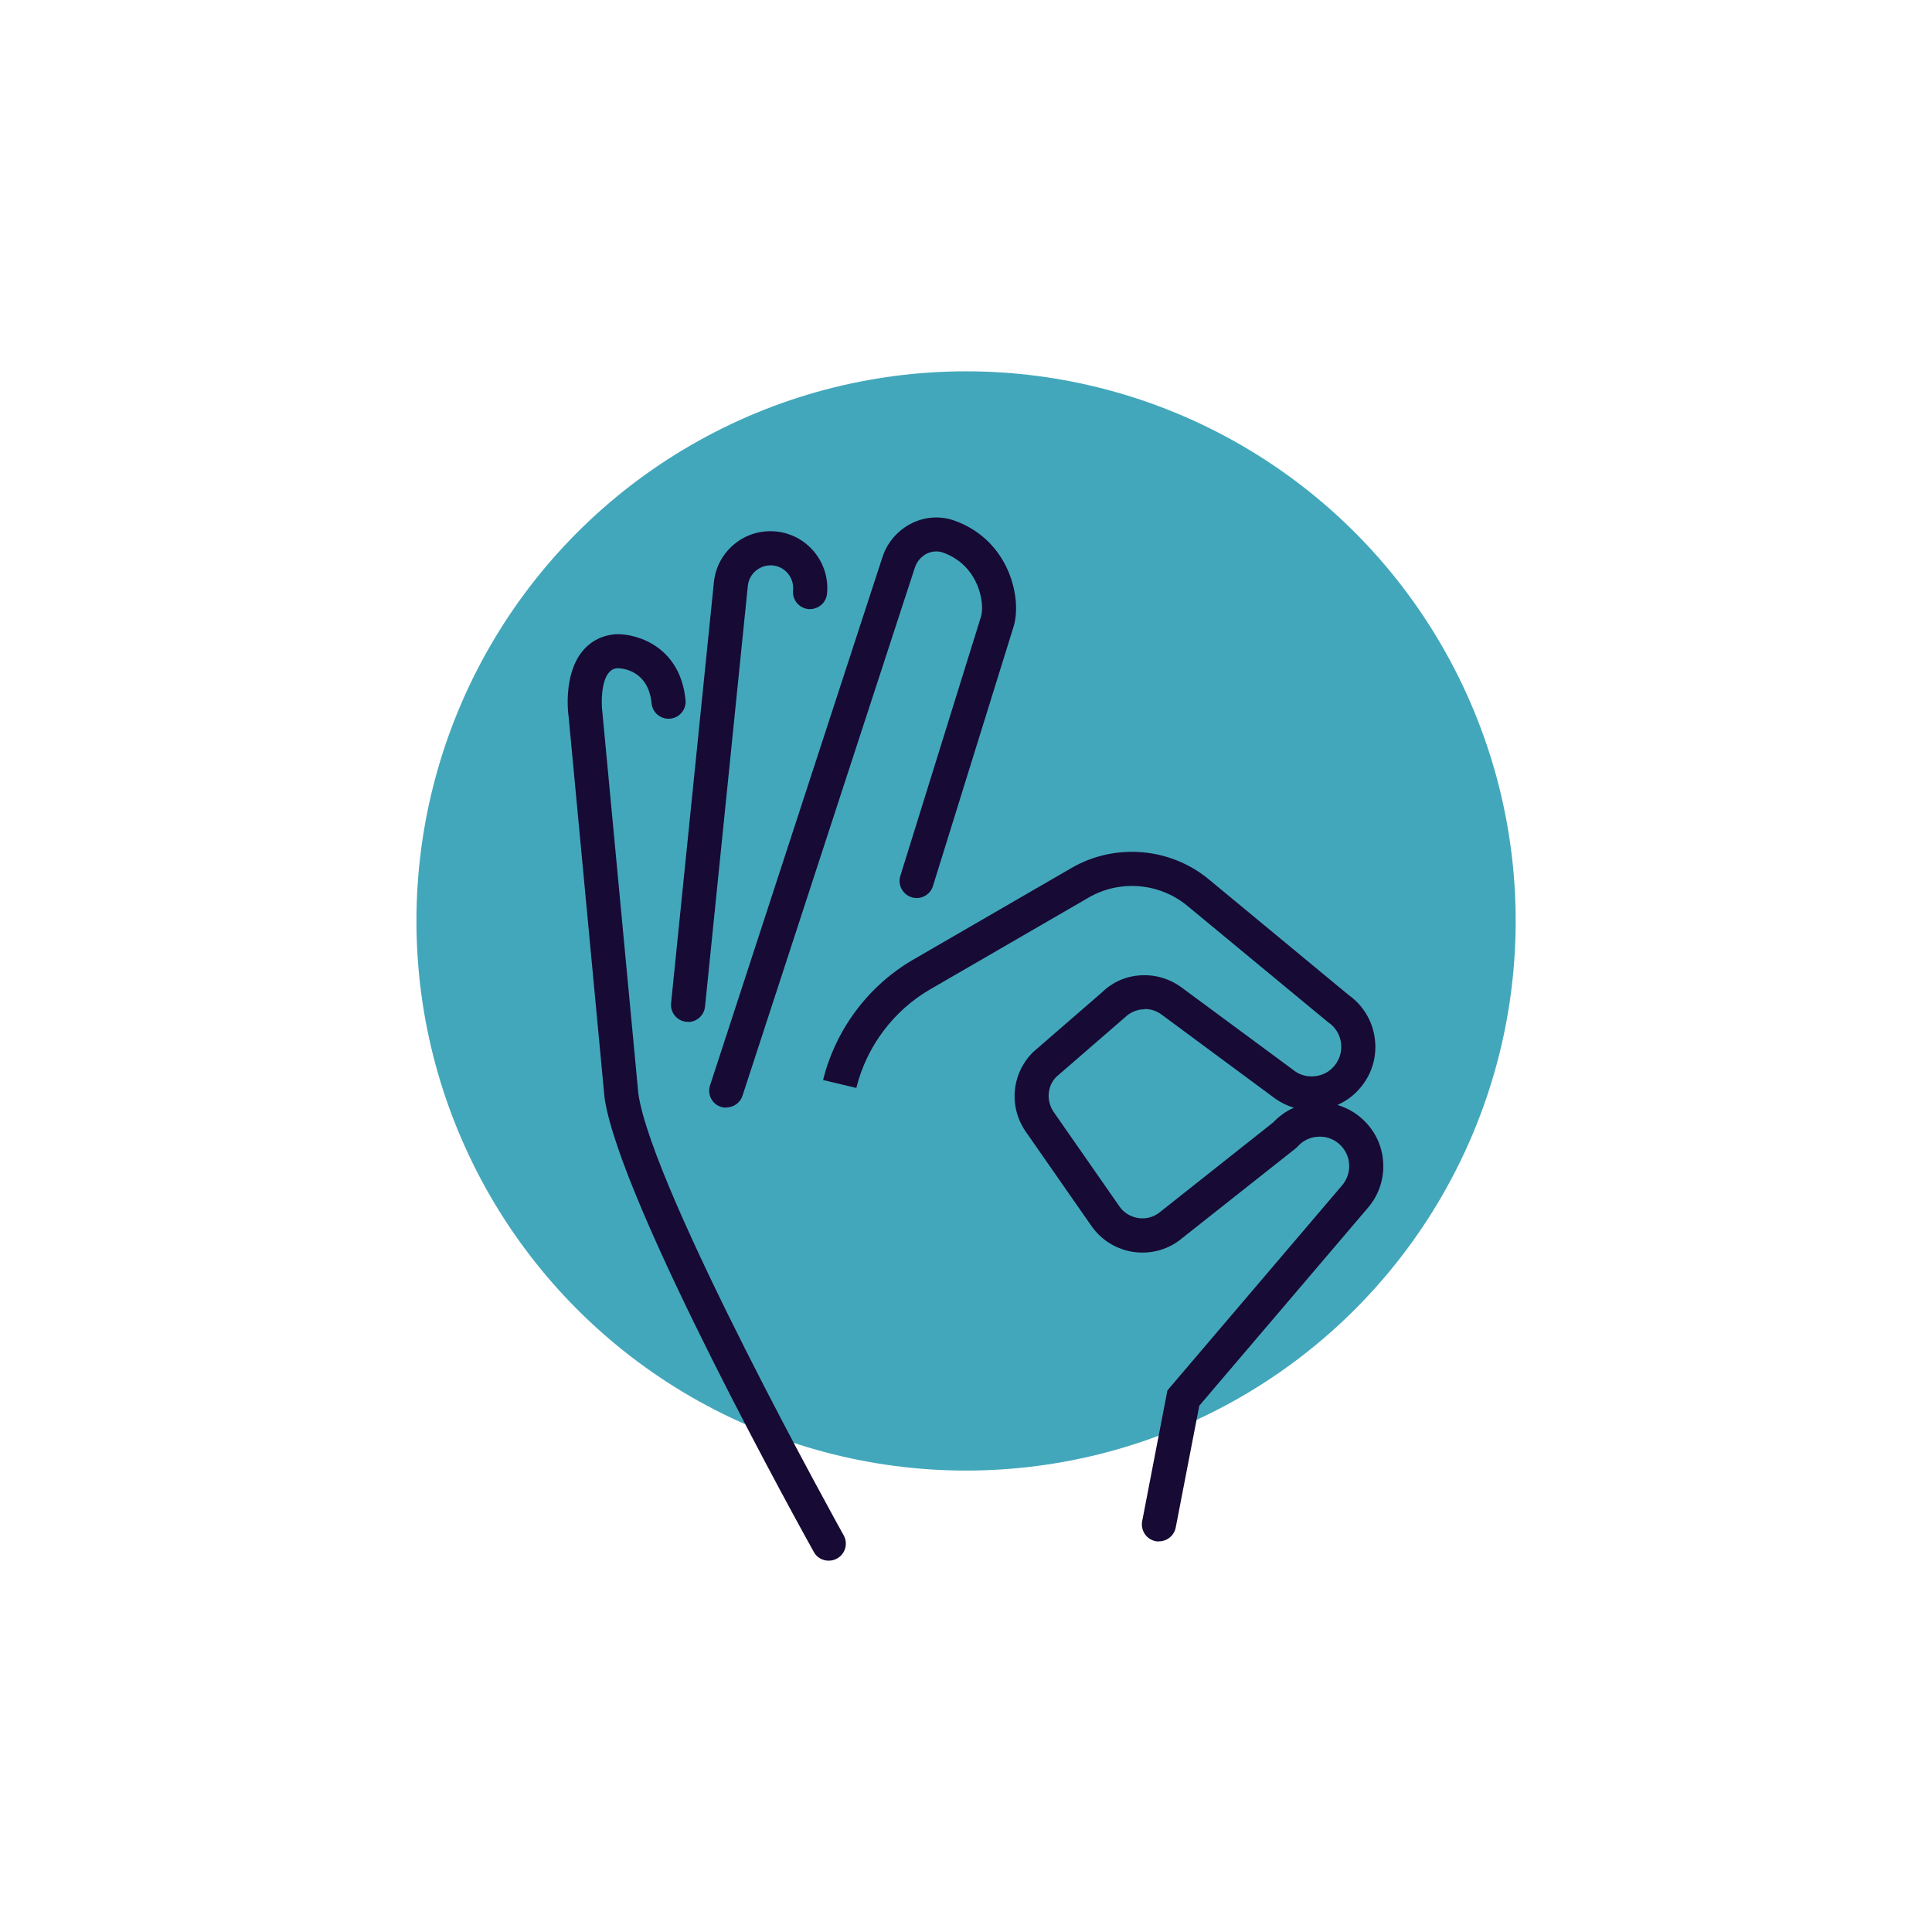 <?xml version="1.0" encoding="UTF-8"?> <svg xmlns="http://www.w3.org/2000/svg" id="Calque_3" data-name="Calque 3" width="141.73" height="141.73" viewBox="0 0 141.73 141.73"><circle cx="70.87" cy="67.56" r="40.32" style="fill: #43a7bb; stroke-width: 0px;"></circle><path d="m60.79,114.49c-.44,0-.87-.23-1.09-.64-.58-1.04-14.23-25.61-15.35-33.31l-2.64-28c-.04-.26-.38-3.07,1.02-4.77.62-.76,1.49-1.19,2.52-1.25h.02c1.63,0,4.64,1.01,5.02,4.83.07.69-.43,1.3-1.12,1.37-.69.07-1.3-.43-1.37-1.12-.24-2.42-2.12-2.57-2.49-2.58-.34.02-.52.18-.65.33-.54.65-.57,2.12-.47,2.9l2.64,27.99c1.05,7.18,14.92,32.14,15.06,32.39.34.6.12,1.37-.48,1.7-.19.11-.4.16-.61.16Z" style="fill: #170a34; stroke-width: 0px;"></path><path d="m50.48,74.96s-.08,0-.13,0c-.69-.07-1.19-.68-1.12-1.37l3.14-30.87c.11-1.11.65-2.11,1.51-2.81.86-.71,1.95-1.03,3.06-.92,2.29.23,3.96,2.29,3.73,4.57-.07.69-.69,1.18-1.37,1.12-.69-.07-1.19-.68-1.12-1.37.09-.92-.58-1.74-1.49-1.83-.44-.04-.88.09-1.22.37-.35.28-.56.68-.61,1.13l-3.14,30.87c-.07.64-.61,1.12-1.24,1.12Z" style="fill: #170a34; stroke-width: 0px;"></path><path d="m53.28,81.26c-.13,0-.26-.02-.39-.06-.66-.21-1.02-.92-.8-1.58l12.65-38.76c.35-1.08,1.14-1.98,2.16-2.48,1-.49,2.11-.55,3.14-.18,4.08,1.48,4.96,5.81,4.3,7.82l-5.9,18.98c-.2.66-.91,1.03-1.57.82-.66-.21-1.03-.91-.82-1.57l5.91-19c.3-.92-.1-3.74-2.77-4.71-.39-.14-.81-.11-1.19.07-.41.2-.73.57-.88,1.01l-12.65,38.76c-.17.53-.66.86-1.19.86Z" style="fill: #170a34; stroke-width: 0px;"></path><path d="m85.02,113.08c-.08,0-.16,0-.24-.02-.68-.13-1.12-.79-.99-1.47l1.85-9.59,12.77-14.99c.4-.45.6-1.01.56-1.59-.03-.58-.29-1.11-.72-1.49-.43-.39-.99-.58-1.57-.54-.58.03-1.11.29-1.49.72l-.16.15-8.32,6.58c-.95.8-2.23,1.18-3.5,1.01-1.27-.17-2.41-.86-3.14-1.91l-4.82-6.92c-1.28-1.84-1.04-4.3.56-5.86l5.04-4.37c1.55-1.52,4.02-1.68,5.83-.35l8.34,6.16c.44.31,1.02.43,1.59.33.57-.1,1.07-.42,1.4-.9.33-.48.45-1.05.35-1.62-.1-.57-.42-1.07-.9-1.4l-.08-.06-10.29-8.51c-2.04-1.68-4.94-1.92-7.22-.6l-11.62,6.73c-2.7,1.56-4.68,4.2-5.43,7.24l-2.44-.58c.92-3.71,3.32-6.92,6.61-8.83l11.62-6.73c3.19-1.84,7.23-1.51,10.07.84l10.25,8.48c1,.71,1.67,1.76,1.89,2.97.22,1.23-.04,2.47-.76,3.49-.5.72-1.17,1.27-1.95,1.61.66.19,1.27.53,1.8,1,.93.83,1.49,1.97,1.56,3.22s-.34,2.44-1.17,3.38l-12.32,14.46-1.73,8.94c-.12.6-.64,1.01-1.23,1.01Zm-1.05-39.04c-.52,0-1.03.2-1.43.58l-5.04,4.37c-.67.65-.77,1.76-.2,2.59l4.82,6.92c.33.48.84.78,1.42.86.58.08,1.14-.09,1.59-.47l8.27-6.55c.43-.46.95-.83,1.52-1.08-.48-.14-.93-.36-1.35-.65l-8.37-6.19c-.37-.27-.79-.4-1.22-.4Z" style="fill: #170a34; stroke-width: 0px;"></path></svg> 